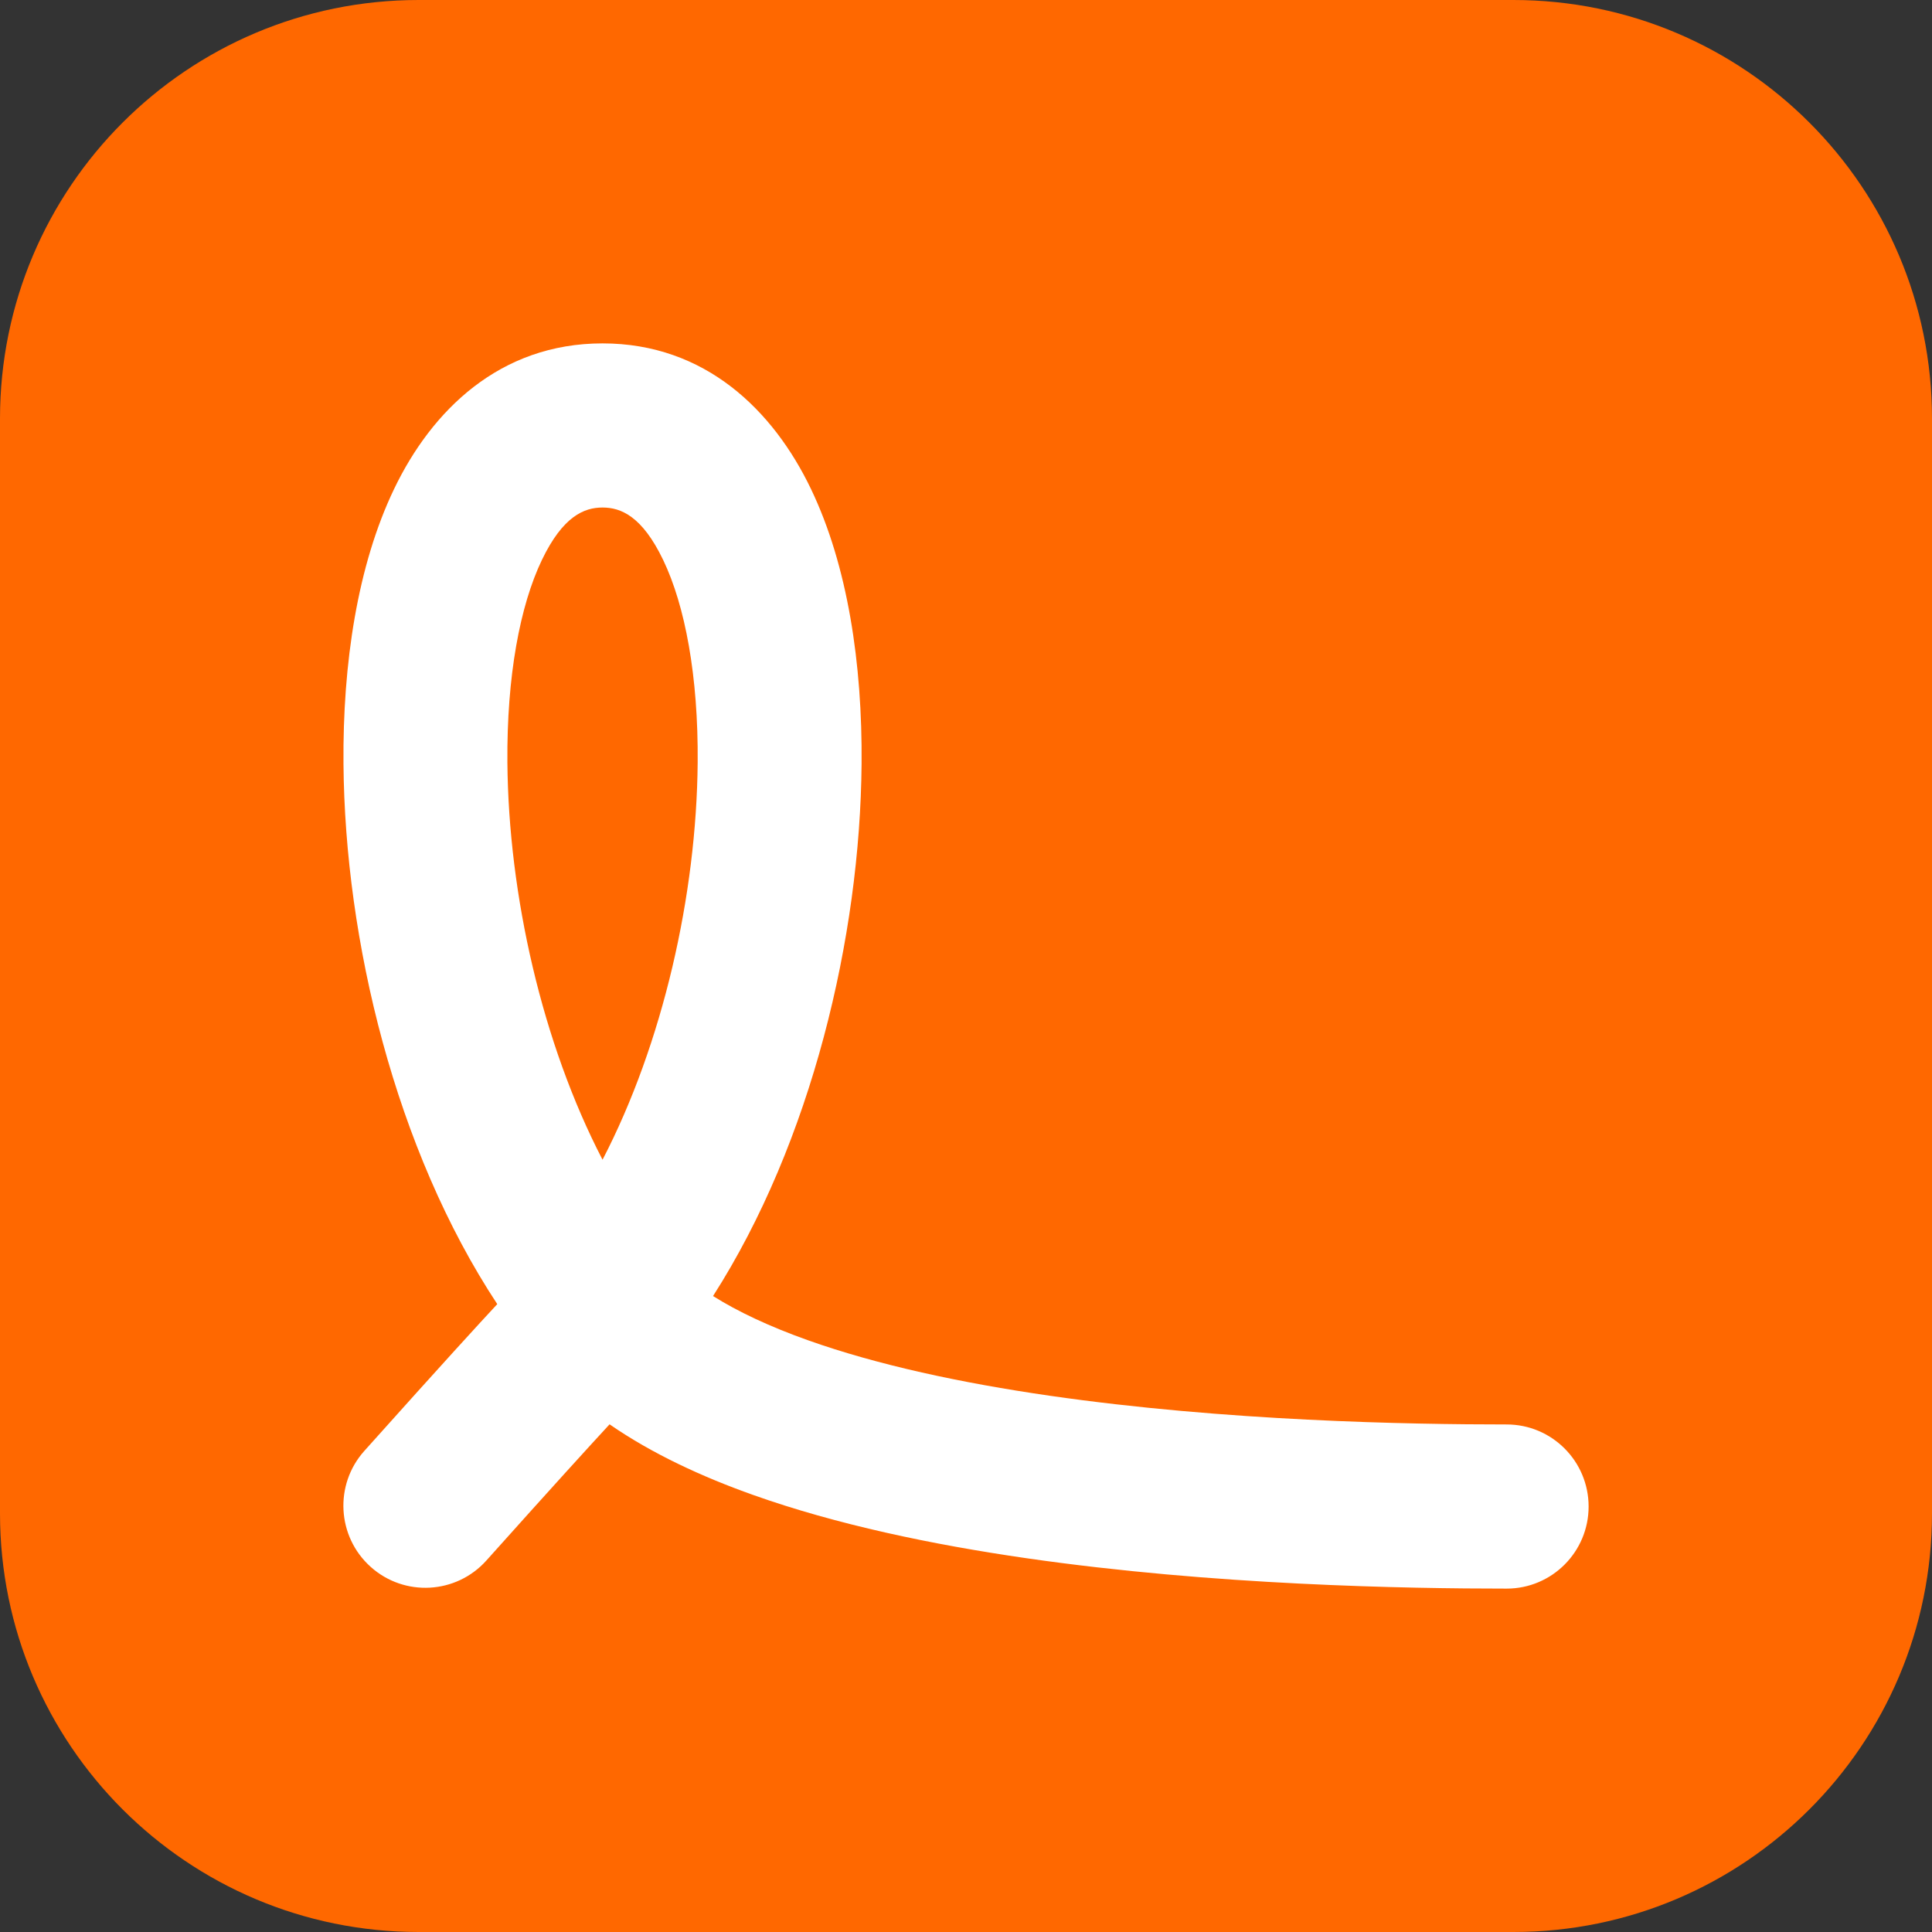<svg width="88" height="88" viewBox="0 0 88 88" fill="none" xmlns="http://www.w3.org/2000/svg">
<rect x="0" y="0" width="88" height="88" fill="#333333" stroke="none"/>
<path d="M68.933 0H19.067C8.536 0 0 8.536 0 19.067V68.933C0 79.463 8.536 88 19.067 88H68.933C79.463 88 88 79.463 88 68.933V19.067C88 8.536 79.463 0 68.933 0Z" fill="#FF6800"/>
<path fill-rule="evenodd" clip-rule="evenodd" d="M32.478 59.033C36.968 52.019 39.18 42.675 39.244 34.789C39.282 30.239 38.613 25.762 36.938 22.271C35.227 18.702 32.13 15.641 27.445 15.641C22.759 15.641 19.662 18.702 17.951 22.271C16.276 25.762 15.607 30.239 15.645 34.789C15.71 42.814 18 52.348 22.65 59.401C21.822 60.291 20.217 62.041 16.594 66.088C15.218 67.625 15.347 69.989 16.882 71.367C18.417 72.745 20.778 72.616 22.154 71.079C25.21 67.666 26.818 65.903 27.765 64.876C29.725 66.231 31.996 67.272 34.304 68.093C38.109 69.446 42.461 70.354 46.741 70.973C55.308 72.212 64.072 72.359 68.626 72.359C70.688 72.359 72.359 70.686 72.359 68.621C72.359 66.556 70.688 64.882 68.626 64.882C64.179 64.882 55.839 64.734 47.808 63.573C43.789 62.992 39.968 62.173 36.803 61.047C35.038 60.419 33.601 59.739 32.478 59.033ZM23.111 34.727C23.161 40.769 24.698 47.532 27.445 52.824C30.192 47.532 31.728 40.769 31.778 34.727C31.81 30.799 31.204 27.586 30.207 25.507C29.247 23.506 28.276 23.117 27.445 23.117C26.613 23.117 25.642 23.506 24.682 25.507C23.685 27.586 23.079 30.799 23.111 34.727Z" fill="white"/>
</svg>

